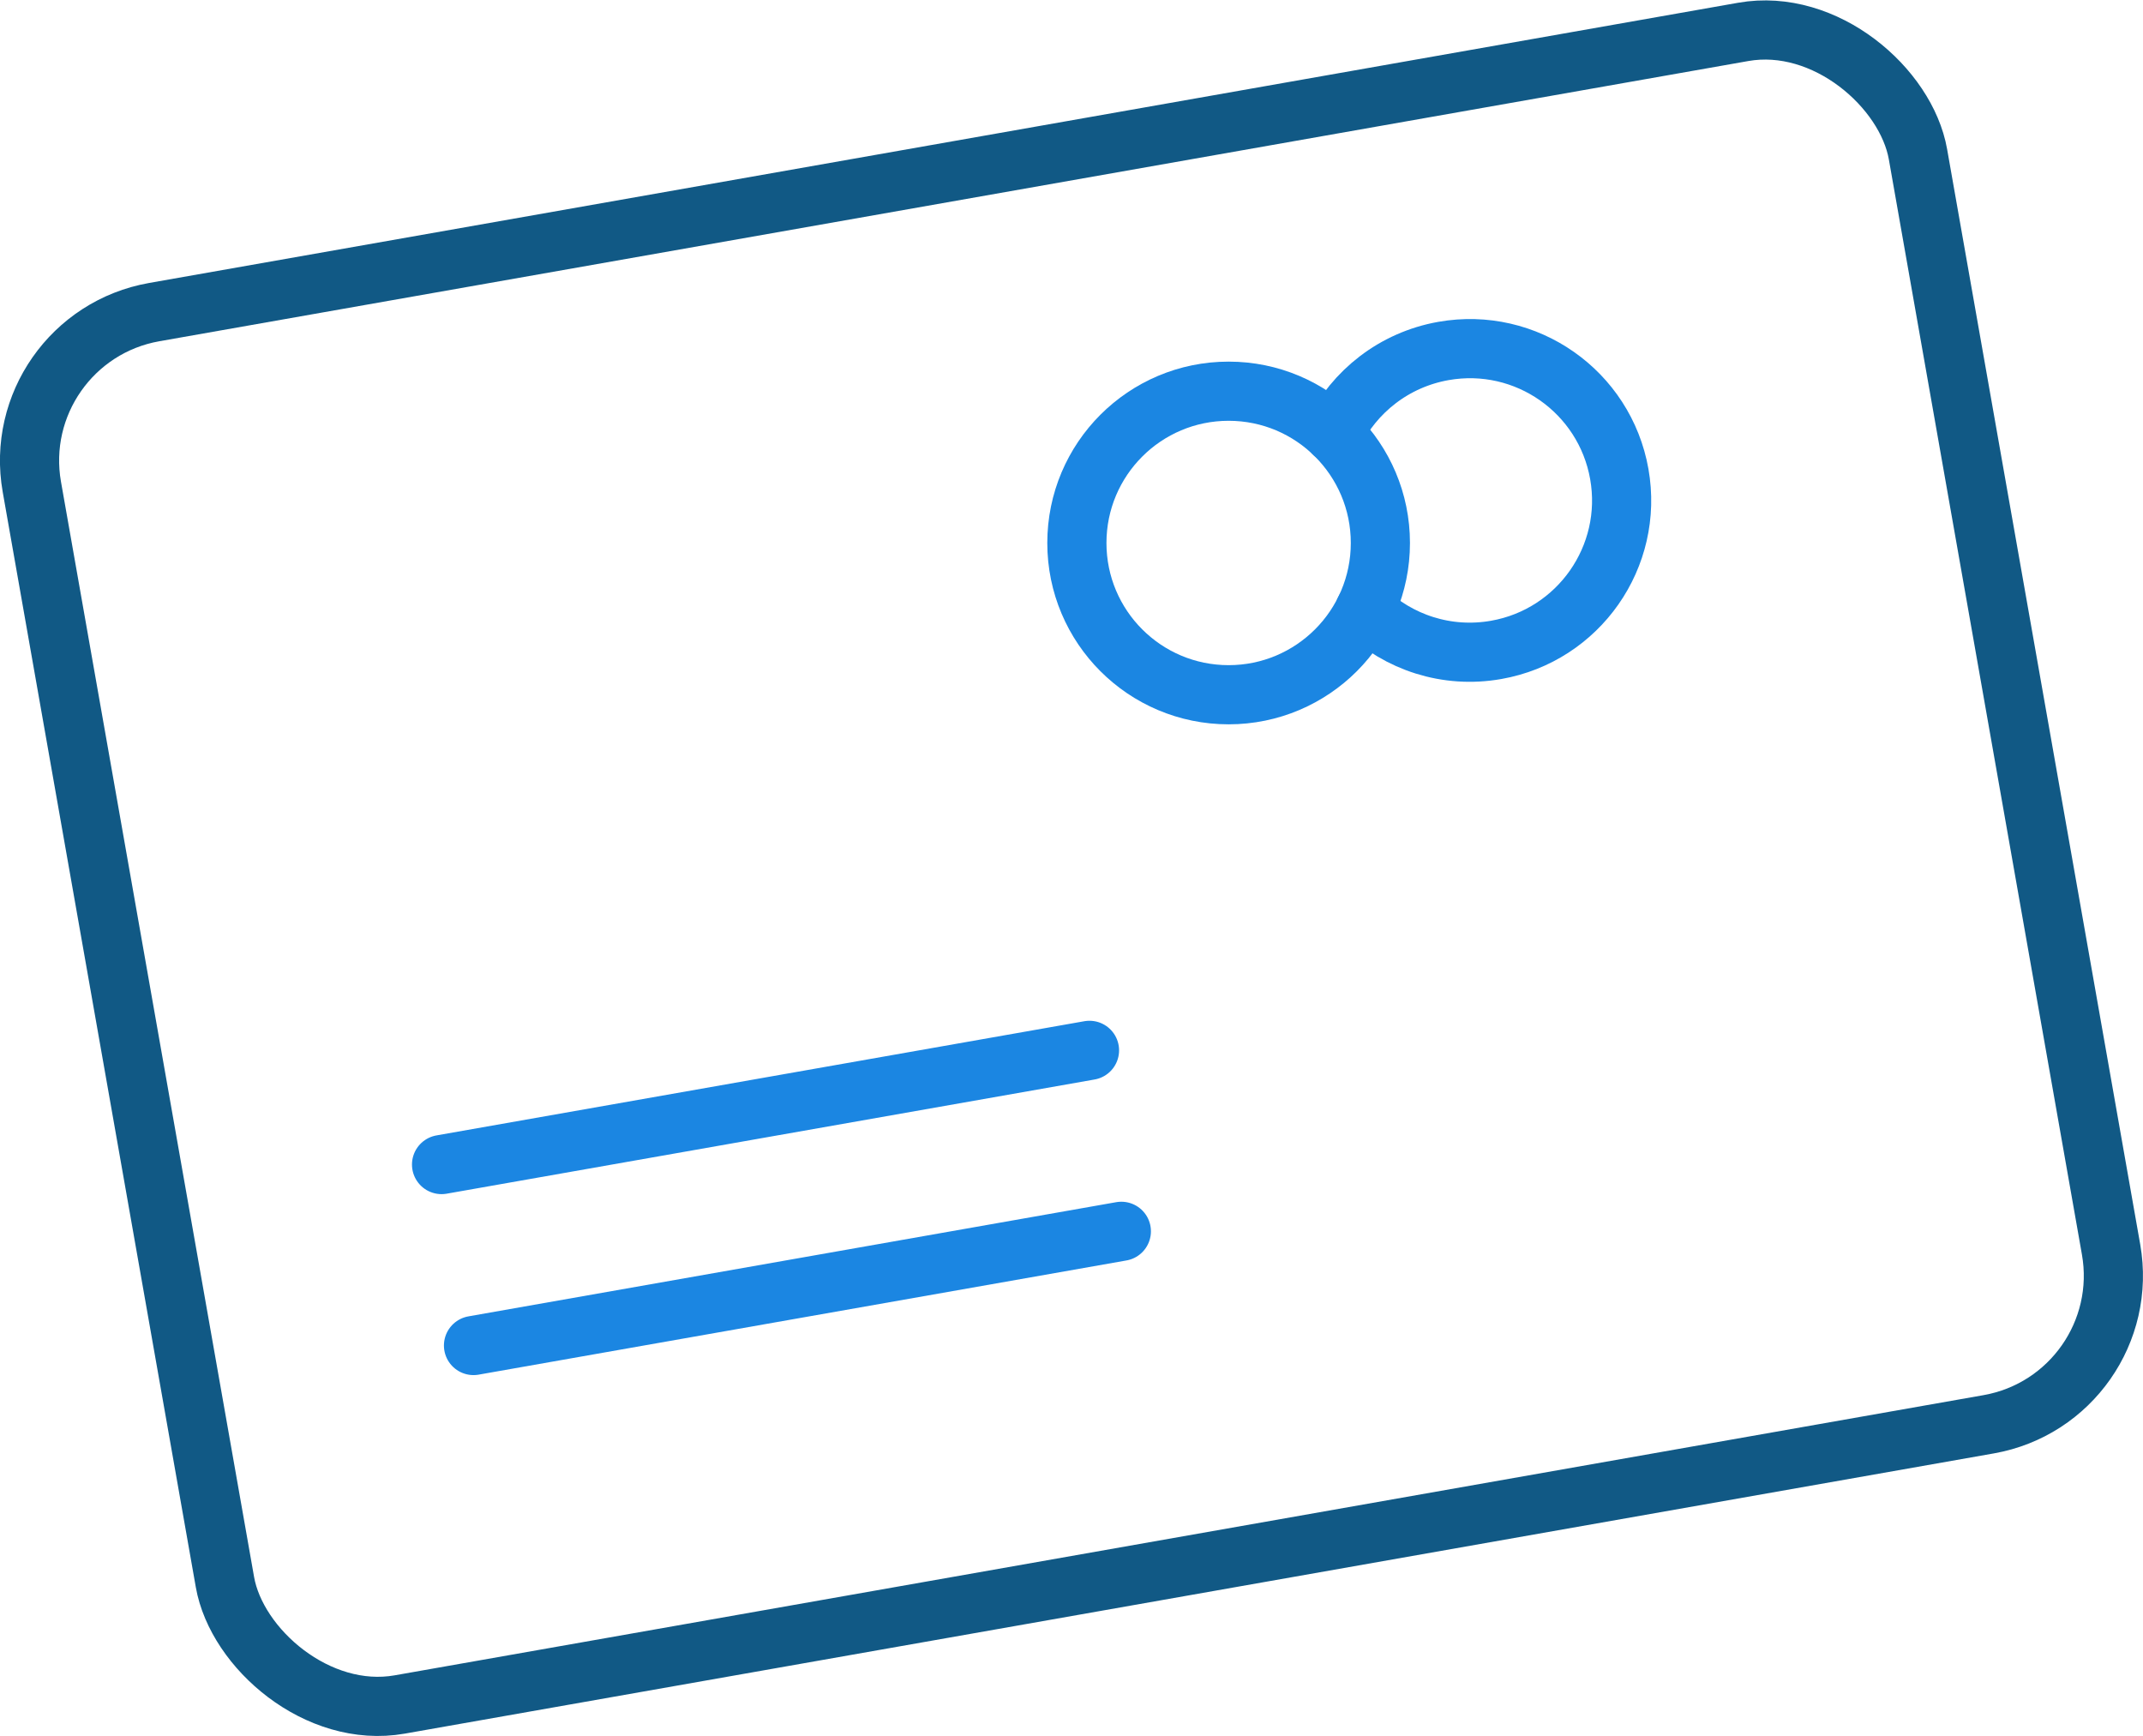 <?xml version="1.0" encoding="UTF-8"?>
<svg id="Calque_2" data-name="Calque 2" xmlns="http://www.w3.org/2000/svg" viewBox="0 0 217.33 176.08">
  <defs>
    <style>
      .cls-1 {
        stroke: #1b86e2;
      }

      .cls-1, .cls-2 {
        fill: none;
        stroke-linecap: round;
        stroke-linejoin: round;
        stroke-width: 6px;
      }

      .cls-2 {
        stroke: #115985;
      }
    </style>
  </defs>
  <g id="Calque_1-2" data-name="Calque 1">
    <rect class="cls-2" x="11.55" y="16.35" width="194.23" height="143.37" rx="15.3" ry="15.3" transform="translate(-13.64 20.21) rotate(-10)"/>
    <line class="cls-1" x1="44.78" y1="118.09" x2="110.49" y2="106.51"/>
    <line class="cls-1" x1="48.02" y1="136.44" x2="113.72" y2="124.86"/>
    <circle class="cls-1" cx="124.6" cy="55.06" r="15.39"/>
    <path class="cls-1" d="m135.25,43.96c2.09-4.25,6.12-7.48,11.14-8.37,8.37-1.48,16.35,4.11,17.83,12.48,1.48,8.37-4.11,16.35-12.48,17.83-5.03.89-9.91-.77-13.33-4.05"/>
  </g>
</svg>